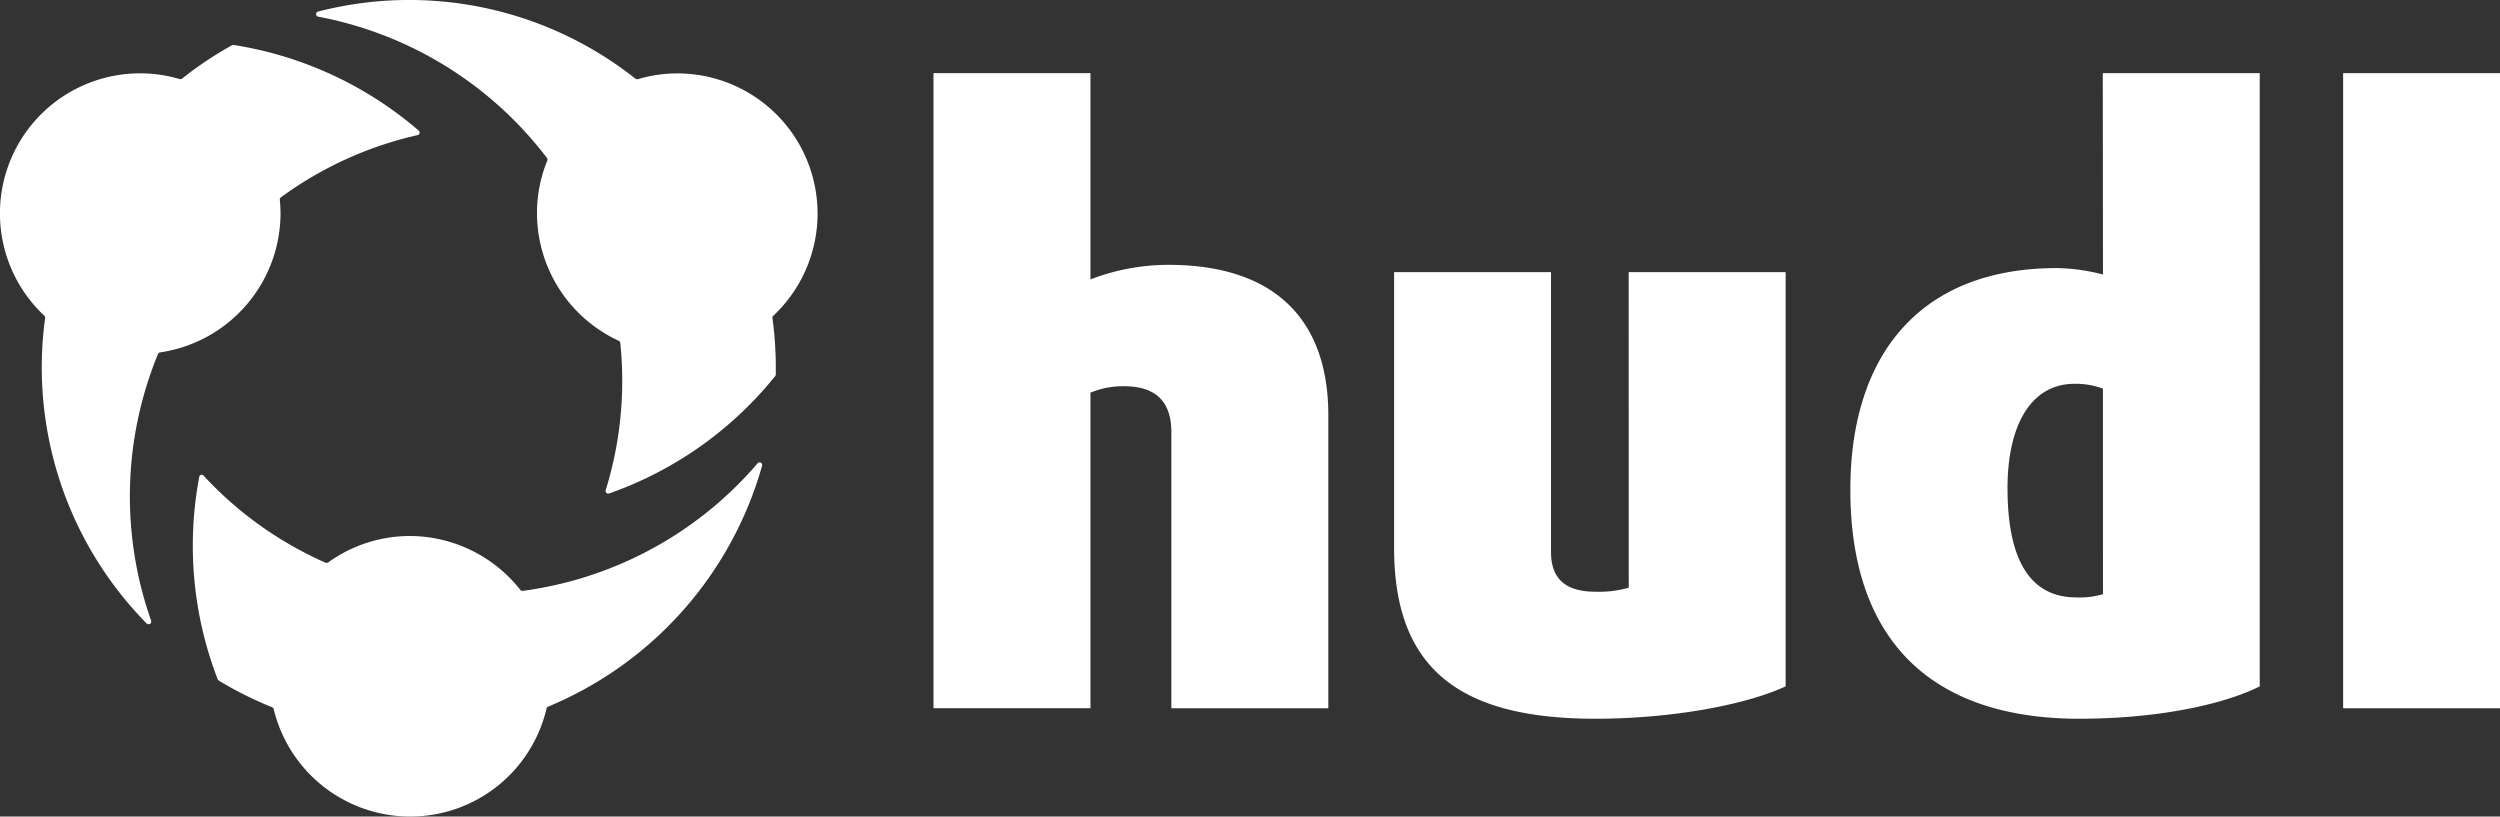<svg xmlns="http://www.w3.org/2000/svg" viewBox="0 0 484.18 158.14"><rect x="0" y="0" width="484.18" height="158.14" fill="#333333" stroke="none"/><defs><style>.cls-1{fill:#fff;}.cls-2{fill:#fff;}</style></defs><title>Hudl</title><g id="Layer_2" data-name="Layer 2"><g id="Layer_1-2" data-name="Layer 1"><path class="cls-1" d="M79.44,158.14A27.2,27.2,0,0,1,53,137.32a.5.5,0,0,0-.3-.35,70.6,70.6,0,0,1-10.33-5.16.57.57,0,0,1-.21-.25,71.88,71.88,0,0,1-3.57-39.21.5.5,0,0,1,.35-.39H39a.49.49,0,0,1,.41.14A71.29,71.29,0,0,0,63.1,109a.65.65,0,0,0,.2,0,.49.49,0,0,0,.3-.1,26.24,26.24,0,0,1,2.31-1.49,27,27,0,0,1,13.45-3.6,27.35,27.35,0,0,1,21.42,10.44.53.53,0,0,0,.41.19h.06a75.63,75.63,0,0,0,7.48-1.41,72.42,72.42,0,0,0,38-23.3.49.49,0,0,1,.38-.18.51.51,0,0,1,.49.64,71.59,71.59,0,0,1-41.45,46.67.53.53,0,0,0-.3.35,27.1,27.1,0,0,1-26.38,20.93M28.75,120.89a.48.48,0,0,1-.36-.15A70.71,70.71,0,0,1,8.74,61.59a.51.51,0,0,0-.15-.44A27.13,27.13,0,0,1,34.82,15.32l.15,0a.51.51,0,0,0,.31-.11,69.55,69.55,0,0,1,9.65-6.44.55.55,0,0,1,.25-.07A72,72,0,0,1,81.09,25.29a.52.52,0,0,1,.17.51.51.51,0,0,1-.39.37A71.39,71.39,0,0,0,54.39,38.23a.51.51,0,0,0-.2.46c.09,1,.14,1.88.14,2.75A27.28,27.28,0,0,1,31,68.25a.48.48,0,0,0-.4.31,72.51,72.51,0,0,0-1.33,51.65.52.52,0,0,1-.21.61.5.5,0,0,1-.27.07m89-25.29a.54.54,0,0,1-.36-.14.53.53,0,0,1-.13-.51,71.47,71.47,0,0,0,2.83-28.54.5.5,0,0,0-.3-.41A27.26,27.26,0,0,1,104,41.44a26.91,26.91,0,0,1,2-10.35.51.51,0,0,0-.07-.5,75,75,0,0,0-5.21-6.11A72.54,72.54,0,0,0,61.63,3.23a.48.48,0,0,1-.41-.48.51.51,0,0,1,.38-.51,70.6,70.6,0,0,1,61.47,13,.51.51,0,0,0,.32.1.39.39,0,0,0,.15,0,26.31,26.31,0,0,1,7.57-1.12,27.14,27.14,0,0,1,18.65,46.94.5.5,0,0,0-.16.43,71.55,71.55,0,0,1,.65,9.5c0,.3,0,.59,0,.88l0,.56a.6.6,0,0,1-.11.3,71.83,71.83,0,0,1-32.19,22.75Z"></path><path class="cls-2" d="M226.24,51.29a42.25,42.25,0,0,0-15.05,2.82V14.16h-30.4v123h30.4V76.05a16.3,16.3,0,0,1,6.43-1.25c6.42,0,9.24,3.13,9.24,8.93v53.44h30.4V80.44c0-18.8-10.65-29.15-31-29.15m89.18,62.53a20.86,20.86,0,0,1-6.43.78c-5.64,0-8.62-2.35-8.62-7.68V52.7H270v53.44c0,23.66,13,33.06,39,33.06,14.11,0,28.68-2.5,36.83-6.27V52.7h-30.4Zm91.85-60.65a37.47,37.47,0,0,0-8.93-1.25c-26.48,0-40,16.77-40,42.94,0,29,15.52,44.34,44.35,44.34,14.88,0,27.73-2.66,34.94-6.27V14.16h-30.4Zm0,61.9a15.41,15.41,0,0,1-5.17.63c-8.62,0-13.32-6.74-13.32-21.16,0-12.22,4.55-20.21,13-20.21a15,15,0,0,1,5.48.94Zm46.51,22.1h30.4v-123h-30.4Z"></path></g></g></svg>